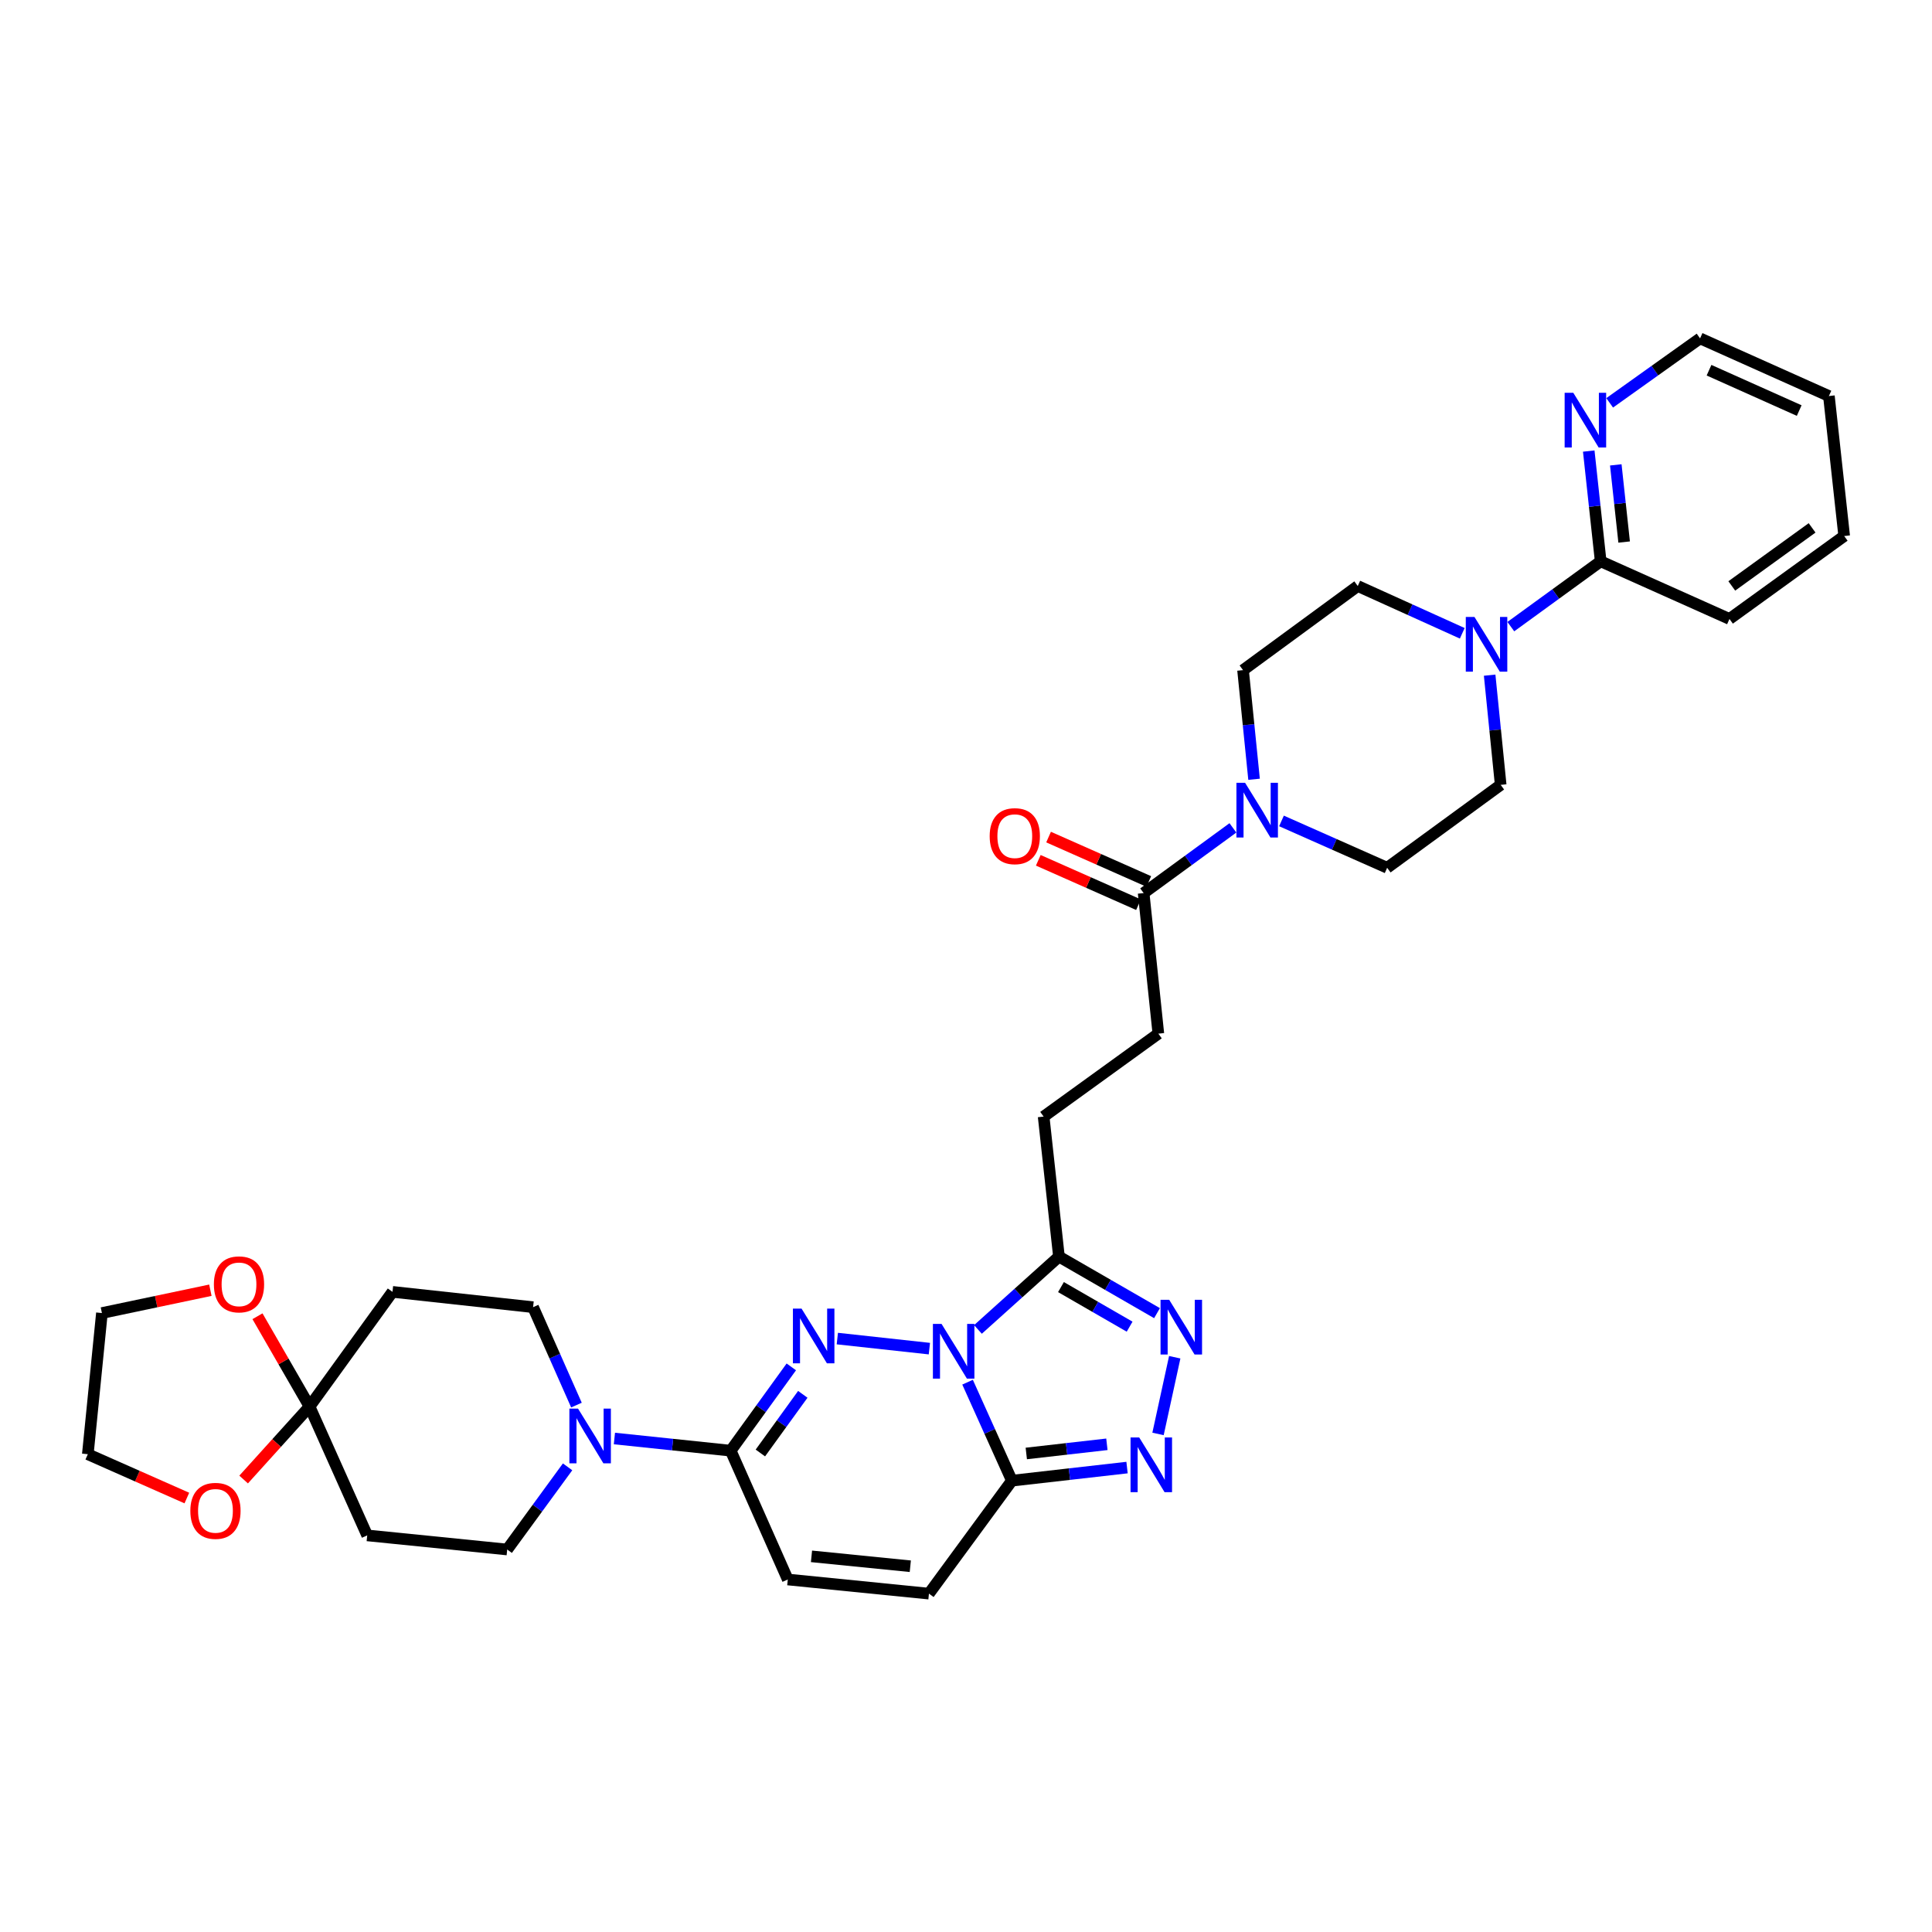 <?xml version='1.0' encoding='iso-8859-1'?>
<svg version='1.1' baseProfile='full'
              xmlns='http://www.w3.org/2000/svg'
                      xmlns:rdkit='http://www.rdkit.org/xml'
                      xmlns:xlink='http://www.w3.org/1999/xlink'
                  xml:space='preserve'
width='1000px' height='1000px' viewBox='0 0 1000 1000'>
<!-- END OF HEADER -->
<rect style='opacity:1.0;fill:#FFFFFF;stroke:none' width='1000' height='1000' x='0' y='0'> </rect>
<path class='bond-0' d='M 481.047,698.048 L 433.398,692.842' style='fill:none;fill-rule:evenodd;stroke:#0000FF;stroke-width:6px;stroke-linecap:butt;stroke-linejoin:miter;stroke-opacity:1' />
<path class='bond-1' d='M 500.809,715.417 L 512.28,740.905' style='fill:none;fill-rule:evenodd;stroke:#0000FF;stroke-width:6px;stroke-linecap:butt;stroke-linejoin:miter;stroke-opacity:1' />
<path class='bond-1' d='M 512.28,740.905 L 523.751,766.394' style='fill:none;fill-rule:evenodd;stroke:#000000;stroke-width:6px;stroke-linecap:butt;stroke-linejoin:miter;stroke-opacity:1' />
<path class='bond-2' d='M 506.182,688.116 L 527.145,669.265' style='fill:none;fill-rule:evenodd;stroke:#0000FF;stroke-width:6px;stroke-linecap:butt;stroke-linejoin:miter;stroke-opacity:1' />
<path class='bond-2' d='M 527.145,669.265 L 548.108,650.415' style='fill:none;fill-rule:evenodd;stroke:#000000;stroke-width:6px;stroke-linecap:butt;stroke-linejoin:miter;stroke-opacity:1' />
<path class='bond-3' d='M 409.583,707.496 L 393.895,729.181' style='fill:none;fill-rule:evenodd;stroke:#0000FF;stroke-width:6px;stroke-linecap:butt;stroke-linejoin:miter;stroke-opacity:1' />
<path class='bond-3' d='M 393.895,729.181 L 378.207,750.867' style='fill:none;fill-rule:evenodd;stroke:#000000;stroke-width:6px;stroke-linecap:butt;stroke-linejoin:miter;stroke-opacity:1' />
<path class='bond-3' d='M 415.528,721.707 L 404.547,736.887' style='fill:none;fill-rule:evenodd;stroke:#0000FF;stroke-width:6px;stroke-linecap:butt;stroke-linejoin:miter;stroke-opacity:1' />
<path class='bond-3' d='M 404.547,736.887 L 393.565,752.066' style='fill:none;fill-rule:evenodd;stroke:#000000;stroke-width:6px;stroke-linecap:butt;stroke-linejoin:miter;stroke-opacity:1' />
<path class='bond-4' d='M 523.751,766.394 L 553.552,763.003' style='fill:none;fill-rule:evenodd;stroke:#000000;stroke-width:6px;stroke-linecap:butt;stroke-linejoin:miter;stroke-opacity:1' />
<path class='bond-4' d='M 553.552,763.003 L 583.353,759.613' style='fill:none;fill-rule:evenodd;stroke:#0000FF;stroke-width:6px;stroke-linecap:butt;stroke-linejoin:miter;stroke-opacity:1' />
<path class='bond-4' d='M 531.205,752.315 L 552.066,749.941' style='fill:none;fill-rule:evenodd;stroke:#000000;stroke-width:6px;stroke-linecap:butt;stroke-linejoin:miter;stroke-opacity:1' />
<path class='bond-4' d='M 552.066,749.941 L 572.927,747.568' style='fill:none;fill-rule:evenodd;stroke:#0000FF;stroke-width:6px;stroke-linecap:butt;stroke-linejoin:miter;stroke-opacity:1' />
<path class='bond-10' d='M 523.751,766.394 L 480.821,824.858' style='fill:none;fill-rule:evenodd;stroke:#000000;stroke-width:6px;stroke-linecap:butt;stroke-linejoin:miter;stroke-opacity:1' />
<path class='bond-5' d='M 548.108,650.415 L 573.488,665.05' style='fill:none;fill-rule:evenodd;stroke:#000000;stroke-width:6px;stroke-linecap:butt;stroke-linejoin:miter;stroke-opacity:1' />
<path class='bond-5' d='M 573.488,665.05 L 598.869,679.685' style='fill:none;fill-rule:evenodd;stroke:#0000FF;stroke-width:6px;stroke-linecap:butt;stroke-linejoin:miter;stroke-opacity:1' />
<path class='bond-5' d='M 549.155,666.194 L 566.921,676.438' style='fill:none;fill-rule:evenodd;stroke:#000000;stroke-width:6px;stroke-linecap:butt;stroke-linejoin:miter;stroke-opacity:1' />
<path class='bond-5' d='M 566.921,676.438 L 584.688,686.683' style='fill:none;fill-rule:evenodd;stroke:#0000FF;stroke-width:6px;stroke-linecap:butt;stroke-linejoin:miter;stroke-opacity:1' />
<path class='bond-19' d='M 548.108,650.415 L 540.184,577.943' style='fill:none;fill-rule:evenodd;stroke:#000000;stroke-width:6px;stroke-linecap:butt;stroke-linejoin:miter;stroke-opacity:1' />
<path class='bond-6' d='M 378.207,750.867 L 348.113,747.719' style='fill:none;fill-rule:evenodd;stroke:#000000;stroke-width:6px;stroke-linecap:butt;stroke-linejoin:miter;stroke-opacity:1' />
<path class='bond-6' d='M 348.113,747.719 L 318.019,744.571' style='fill:none;fill-rule:evenodd;stroke:#0000FF;stroke-width:6px;stroke-linecap:butt;stroke-linejoin:miter;stroke-opacity:1' />
<path class='bond-35' d='M 378.207,750.867 L 407.757,817.547' style='fill:none;fill-rule:evenodd;stroke:#000000;stroke-width:6px;stroke-linecap:butt;stroke-linejoin:miter;stroke-opacity:1' />
<path class='bond-34' d='M 599.392,742.202 L 608.042,702.506' style='fill:none;fill-rule:evenodd;stroke:#0000FF;stroke-width:6px;stroke-linecap:butt;stroke-linejoin:miter;stroke-opacity:1' />
<path class='bond-17' d='M 293.779,759.236 L 278.153,780.628' style='fill:none;fill-rule:evenodd;stroke:#0000FF;stroke-width:6px;stroke-linecap:butt;stroke-linejoin:miter;stroke-opacity:1' />
<path class='bond-17' d='M 278.153,780.628 L 262.528,802.02' style='fill:none;fill-rule:evenodd;stroke:#000000;stroke-width:6px;stroke-linecap:butt;stroke-linejoin:miter;stroke-opacity:1' />
<path class='bond-18' d='M 298.371,727.274 L 287.147,701.932' style='fill:none;fill-rule:evenodd;stroke:#0000FF;stroke-width:6px;stroke-linecap:butt;stroke-linejoin:miter;stroke-opacity:1' />
<path class='bond-18' d='M 287.147,701.932 L 275.923,676.59' style='fill:none;fill-rule:evenodd;stroke:#000000;stroke-width:6px;stroke-linecap:butt;stroke-linejoin:miter;stroke-opacity:1' />
<path class='bond-7' d='M 160.228,728.043 L 203.151,668.666' style='fill:none;fill-rule:evenodd;stroke:#000000;stroke-width:6px;stroke-linecap:butt;stroke-linejoin:miter;stroke-opacity:1' />
<path class='bond-20' d='M 160.228,728.043 L 146.749,704.666' style='fill:none;fill-rule:evenodd;stroke:#000000;stroke-width:6px;stroke-linecap:butt;stroke-linejoin:miter;stroke-opacity:1' />
<path class='bond-20' d='M 146.749,704.666 L 133.269,681.288' style='fill:none;fill-rule:evenodd;stroke:#FF0000;stroke-width:6px;stroke-linecap:butt;stroke-linejoin:miter;stroke-opacity:1' />
<path class='bond-21' d='M 160.228,728.043 L 143.167,746.921' style='fill:none;fill-rule:evenodd;stroke:#000000;stroke-width:6px;stroke-linecap:butt;stroke-linejoin:miter;stroke-opacity:1' />
<path class='bond-21' d='M 143.167,746.921 L 126.105,765.799' style='fill:none;fill-rule:evenodd;stroke:#FF0000;stroke-width:6px;stroke-linecap:butt;stroke-linejoin:miter;stroke-opacity:1' />
<path class='bond-36' d='M 160.228,728.043 L 190.07,794.717' style='fill:none;fill-rule:evenodd;stroke:#000000;stroke-width:6px;stroke-linecap:butt;stroke-linejoin:miter;stroke-opacity:1' />
<path class='bond-8' d='M 638.155,428.506 L 615.049,445.381' style='fill:none;fill-rule:evenodd;stroke:#0000FF;stroke-width:6px;stroke-linecap:butt;stroke-linejoin:miter;stroke-opacity:1' />
<path class='bond-8' d='M 615.049,445.381 L 591.943,462.256' style='fill:none;fill-rule:evenodd;stroke:#000000;stroke-width:6px;stroke-linecap:butt;stroke-linejoin:miter;stroke-opacity:1' />
<path class='bond-22' d='M 663.294,424.911 L 690.64,437.036' style='fill:none;fill-rule:evenodd;stroke:#0000FF;stroke-width:6px;stroke-linecap:butt;stroke-linejoin:miter;stroke-opacity:1' />
<path class='bond-22' d='M 690.64,437.036 L 717.986,449.161' style='fill:none;fill-rule:evenodd;stroke:#000000;stroke-width:6px;stroke-linecap:butt;stroke-linejoin:miter;stroke-opacity:1' />
<path class='bond-23' d='M 649.1,403.352 L 646.248,375.107' style='fill:none;fill-rule:evenodd;stroke:#0000FF;stroke-width:6px;stroke-linecap:butt;stroke-linejoin:miter;stroke-opacity:1' />
<path class='bond-23' d='M 646.248,375.107 L 643.396,346.861' style='fill:none;fill-rule:evenodd;stroke:#000000;stroke-width:6px;stroke-linecap:butt;stroke-linejoin:miter;stroke-opacity:1' />
<path class='bond-9' d='M 756.863,327.795 L 729.818,315.56' style='fill:none;fill-rule:evenodd;stroke:#0000FF;stroke-width:6px;stroke-linecap:butt;stroke-linejoin:miter;stroke-opacity:1' />
<path class='bond-9' d='M 729.818,315.56 L 702.773,303.325' style='fill:none;fill-rule:evenodd;stroke:#000000;stroke-width:6px;stroke-linecap:butt;stroke-linejoin:miter;stroke-opacity:1' />
<path class='bond-13' d='M 781.998,324.347 L 805.254,307.442' style='fill:none;fill-rule:evenodd;stroke:#0000FF;stroke-width:6px;stroke-linecap:butt;stroke-linejoin:miter;stroke-opacity:1' />
<path class='bond-13' d='M 805.254,307.442 L 828.51,290.537' style='fill:none;fill-rule:evenodd;stroke:#000000;stroke-width:6px;stroke-linecap:butt;stroke-linejoin:miter;stroke-opacity:1' />
<path class='bond-37' d='M 771.04,349.469 L 773.895,377.854' style='fill:none;fill-rule:evenodd;stroke:#0000FF;stroke-width:6px;stroke-linecap:butt;stroke-linejoin:miter;stroke-opacity:1' />
<path class='bond-37' d='M 773.895,377.854 L 776.75,406.238' style='fill:none;fill-rule:evenodd;stroke:#000000;stroke-width:6px;stroke-linecap:butt;stroke-linejoin:miter;stroke-opacity:1' />
<path class='bond-11' d='M 480.821,824.858 L 407.757,817.547' style='fill:none;fill-rule:evenodd;stroke:#000000;stroke-width:6px;stroke-linecap:butt;stroke-linejoin:miter;stroke-opacity:1' />
<path class='bond-11' d='M 471.17,810.68 L 420.026,805.563' style='fill:none;fill-rule:evenodd;stroke:#000000;stroke-width:6px;stroke-linecap:butt;stroke-linejoin:miter;stroke-opacity:1' />
<path class='bond-12' d='M 591.943,462.256 L 599.561,535.013' style='fill:none;fill-rule:evenodd;stroke:#000000;stroke-width:6px;stroke-linecap:butt;stroke-linejoin:miter;stroke-opacity:1' />
<path class='bond-27' d='M 594.606,456.246 L 568.673,444.758' style='fill:none;fill-rule:evenodd;stroke:#000000;stroke-width:6px;stroke-linecap:butt;stroke-linejoin:miter;stroke-opacity:1' />
<path class='bond-27' d='M 568.673,444.758 L 542.741,433.27' style='fill:none;fill-rule:evenodd;stroke:#FF0000;stroke-width:6px;stroke-linecap:butt;stroke-linejoin:miter;stroke-opacity:1' />
<path class='bond-27' d='M 589.281,468.266 L 563.349,456.778' style='fill:none;fill-rule:evenodd;stroke:#000000;stroke-width:6px;stroke-linecap:butt;stroke-linejoin:miter;stroke-opacity:1' />
<path class='bond-27' d='M 563.349,456.778 L 537.417,445.29' style='fill:none;fill-rule:evenodd;stroke:#FF0000;stroke-width:6px;stroke-linecap:butt;stroke-linejoin:miter;stroke-opacity:1' />
<path class='bond-16' d='M 828.51,290.537 L 825.421,262.003' style='fill:none;fill-rule:evenodd;stroke:#000000;stroke-width:6px;stroke-linecap:butt;stroke-linejoin:miter;stroke-opacity:1' />
<path class='bond-16' d='M 825.421,262.003 L 822.332,233.47' style='fill:none;fill-rule:evenodd;stroke:#0000FF;stroke-width:6px;stroke-linecap:butt;stroke-linejoin:miter;stroke-opacity:1' />
<path class='bond-16' d='M 840.653,280.562 L 838.491,260.589' style='fill:none;fill-rule:evenodd;stroke:#000000;stroke-width:6px;stroke-linecap:butt;stroke-linejoin:miter;stroke-opacity:1' />
<path class='bond-16' d='M 838.491,260.589 L 836.328,240.615' style='fill:none;fill-rule:evenodd;stroke:#0000FF;stroke-width:6px;stroke-linecap:butt;stroke-linejoin:miter;stroke-opacity:1' />
<path class='bond-28' d='M 828.51,290.537 L 895.168,320.371' style='fill:none;fill-rule:evenodd;stroke:#000000;stroke-width:6px;stroke-linecap:butt;stroke-linejoin:miter;stroke-opacity:1' />
<path class='bond-14' d='M 203.151,668.666 L 275.923,676.59' style='fill:none;fill-rule:evenodd;stroke:#000000;stroke-width:6px;stroke-linecap:butt;stroke-linejoin:miter;stroke-opacity:1' />
<path class='bond-15' d='M 190.07,794.717 L 262.528,802.02' style='fill:none;fill-rule:evenodd;stroke:#000000;stroke-width:6px;stroke-linecap:butt;stroke-linejoin:miter;stroke-opacity:1' />
<path class='bond-29' d='M 833.163,208.514 L 856.559,191.828' style='fill:none;fill-rule:evenodd;stroke:#0000FF;stroke-width:6px;stroke-linecap:butt;stroke-linejoin:miter;stroke-opacity:1' />
<path class='bond-29' d='M 856.559,191.828 L 879.955,175.142' style='fill:none;fill-rule:evenodd;stroke:#000000;stroke-width:6px;stroke-linecap:butt;stroke-linejoin:miter;stroke-opacity:1' />
<path class='bond-26' d='M 540.184,577.943 L 599.561,535.013' style='fill:none;fill-rule:evenodd;stroke:#000000;stroke-width:6px;stroke-linecap:butt;stroke-linejoin:miter;stroke-opacity:1' />
<path class='bond-31' d='M 108.891,667.817 L 80.821,673.723' style='fill:none;fill-rule:evenodd;stroke:#FF0000;stroke-width:6px;stroke-linecap:butt;stroke-linejoin:miter;stroke-opacity:1' />
<path class='bond-31' d='M 80.821,673.723 L 52.751,679.629' style='fill:none;fill-rule:evenodd;stroke:#000000;stroke-width:6px;stroke-linecap:butt;stroke-linejoin:miter;stroke-opacity:1' />
<path class='bond-30' d='M 96.716,775.384 L 71.085,764.042' style='fill:none;fill-rule:evenodd;stroke:#FF0000;stroke-width:6px;stroke-linecap:butt;stroke-linejoin:miter;stroke-opacity:1' />
<path class='bond-30' d='M 71.085,764.042 L 45.455,752.7' style='fill:none;fill-rule:evenodd;stroke:#000000;stroke-width:6px;stroke-linecap:butt;stroke-linejoin:miter;stroke-opacity:1' />
<path class='bond-25' d='M 717.986,449.161 L 776.75,406.238' style='fill:none;fill-rule:evenodd;stroke:#000000;stroke-width:6px;stroke-linecap:butt;stroke-linejoin:miter;stroke-opacity:1' />
<path class='bond-24' d='M 643.396,346.861 L 702.773,303.325' style='fill:none;fill-rule:evenodd;stroke:#000000;stroke-width:6px;stroke-linecap:butt;stroke-linejoin:miter;stroke-opacity:1' />
<path class='bond-32' d='M 895.168,320.371 L 954.545,277.442' style='fill:none;fill-rule:evenodd;stroke:#000000;stroke-width:6px;stroke-linecap:butt;stroke-linejoin:miter;stroke-opacity:1' />
<path class='bond-32' d='M 896.372,303.279 L 937.936,273.228' style='fill:none;fill-rule:evenodd;stroke:#000000;stroke-width:6px;stroke-linecap:butt;stroke-linejoin:miter;stroke-opacity:1' />
<path class='bond-39' d='M 879.955,175.142 L 946.636,204.984' style='fill:none;fill-rule:evenodd;stroke:#000000;stroke-width:6px;stroke-linecap:butt;stroke-linejoin:miter;stroke-opacity:1' />
<path class='bond-39' d='M 884.587,191.618 L 931.264,212.507' style='fill:none;fill-rule:evenodd;stroke:#000000;stroke-width:6px;stroke-linecap:butt;stroke-linejoin:miter;stroke-opacity:1' />
<path class='bond-38' d='M 45.455,752.7 L 52.751,679.629' style='fill:none;fill-rule:evenodd;stroke:#000000;stroke-width:6px;stroke-linecap:butt;stroke-linejoin:miter;stroke-opacity:1' />
<path class='bond-33' d='M 954.545,277.442 L 946.636,204.984' style='fill:none;fill-rule:evenodd;stroke:#000000;stroke-width:6px;stroke-linecap:butt;stroke-linejoin:miter;stroke-opacity:1' />
<path  class='atom-0' d='M 487.349 685.261
L 496.629 700.261
Q 497.549 701.741, 499.029 704.421
Q 500.509 707.101, 500.589 707.261
L 500.589 685.261
L 504.349 685.261
L 504.349 713.581
L 500.469 713.581
L 490.509 697.181
Q 489.349 695.261, 488.109 693.061
Q 486.909 690.861, 486.549 690.181
L 486.549 713.581
L 482.869 713.581
L 482.869 685.261
L 487.349 685.261
' fill='#0000FF'/>
<path  class='atom-1' d='M 414.892 677.344
L 424.172 692.344
Q 425.092 693.824, 426.572 696.504
Q 428.052 699.184, 428.132 699.344
L 428.132 677.344
L 431.892 677.344
L 431.892 705.664
L 428.012 705.664
L 418.052 689.264
Q 416.892 687.344, 415.652 685.144
Q 414.452 682.944, 414.092 682.264
L 414.092 705.664
L 410.412 705.664
L 410.412 677.344
L 414.892 677.344
' fill='#0000FF'/>
<path  class='atom-5' d='M 589.649 744.025
L 598.929 759.025
Q 599.849 760.505, 601.329 763.185
Q 602.809 765.865, 602.889 766.025
L 602.889 744.025
L 606.649 744.025
L 606.649 772.345
L 602.769 772.345
L 592.809 755.945
Q 591.649 754.025, 590.409 751.825
Q 589.209 749.625, 588.849 748.945
L 588.849 772.345
L 585.169 772.345
L 585.169 744.025
L 589.649 744.025
' fill='#0000FF'/>
<path  class='atom-6' d='M 605.176 672.772
L 614.456 687.772
Q 615.376 689.252, 616.856 691.932
Q 618.336 694.612, 618.416 694.772
L 618.416 672.772
L 622.176 672.772
L 622.176 701.092
L 618.296 701.092
L 608.336 684.692
Q 607.176 682.772, 605.936 680.572
Q 604.736 678.372, 604.376 677.692
L 604.376 701.092
L 600.696 701.092
L 600.696 672.772
L 605.176 672.772
' fill='#0000FF'/>
<path  class='atom-7' d='M 299.19 729.096
L 308.47 744.096
Q 309.39 745.576, 310.87 748.256
Q 312.35 750.936, 312.43 751.096
L 312.43 729.096
L 316.19 729.096
L 316.19 757.416
L 312.31 757.416
L 302.35 741.016
Q 301.19 739.096, 299.95 736.896
Q 298.75 734.696, 298.39 734.016
L 298.39 757.416
L 294.71 757.416
L 294.71 729.096
L 299.19 729.096
' fill='#0000FF'/>
<path  class='atom-9' d='M 644.454 405.173
L 653.734 420.173
Q 654.654 421.653, 656.134 424.333
Q 657.614 427.013, 657.694 427.173
L 657.694 405.173
L 661.454 405.173
L 661.454 433.493
L 657.574 433.493
L 647.614 417.093
Q 646.454 415.173, 645.214 412.973
Q 644.014 410.773, 643.654 410.093
L 643.654 433.493
L 639.974 433.493
L 639.974 405.173
L 644.454 405.173
' fill='#0000FF'/>
<path  class='atom-10' d='M 763.172 319.321
L 772.452 334.321
Q 773.372 335.801, 774.852 338.481
Q 776.332 341.161, 776.412 341.321
L 776.412 319.321
L 780.172 319.321
L 780.172 347.641
L 776.292 347.641
L 766.332 331.241
Q 765.172 329.321, 763.932 327.121
Q 762.732 324.921, 762.372 324.241
L 762.372 347.641
L 758.692 347.641
L 758.692 319.321
L 763.172 319.321
' fill='#0000FF'/>
<path  class='atom-17' d='M 814.34 203.313
L 823.62 218.313
Q 824.54 219.793, 826.02 222.473
Q 827.5 225.153, 827.58 225.313
L 827.58 203.313
L 831.34 203.313
L 831.34 231.633
L 827.46 231.633
L 817.5 215.233
Q 816.34 213.313, 815.1 211.113
Q 813.9 208.913, 813.54 208.233
L 813.54 231.633
L 809.86 231.633
L 809.86 203.313
L 814.34 203.313
' fill='#0000FF'/>
<path  class='atom-21' d='M 110.704 664.78
Q 110.704 657.98, 114.064 654.18
Q 117.424 650.38, 123.704 650.38
Q 129.984 650.38, 133.344 654.18
Q 136.704 657.98, 136.704 664.78
Q 136.704 671.66, 133.304 675.58
Q 129.904 679.46, 123.704 679.46
Q 117.464 679.46, 114.064 675.58
Q 110.704 671.7, 110.704 664.78
M 123.704 676.26
Q 128.024 676.26, 130.344 673.38
Q 132.704 670.46, 132.704 664.78
Q 132.704 659.22, 130.344 656.42
Q 128.024 653.58, 123.704 653.58
Q 119.384 653.58, 117.024 656.38
Q 114.704 659.18, 114.704 664.78
Q 114.704 670.5, 117.024 673.38
Q 119.384 676.26, 123.704 676.26
' fill='#FF0000'/>
<path  class='atom-22' d='M 98.522 782.015
Q 98.522 775.215, 101.882 771.415
Q 105.242 767.615, 111.522 767.615
Q 117.802 767.615, 121.162 771.415
Q 124.522 775.215, 124.522 782.015
Q 124.522 788.895, 121.122 792.815
Q 117.722 796.695, 111.522 796.695
Q 105.282 796.695, 101.882 792.815
Q 98.522 788.935, 98.522 782.015
M 111.522 793.495
Q 115.842 793.495, 118.162 790.615
Q 120.522 787.695, 120.522 782.015
Q 120.522 776.455, 118.162 773.655
Q 115.842 770.815, 111.522 770.815
Q 107.202 770.815, 104.842 773.615
Q 102.522 776.415, 102.522 782.015
Q 102.522 787.735, 104.842 790.615
Q 107.202 793.495, 111.522 793.495
' fill='#FF0000'/>
<path  class='atom-28' d='M 512.255 432.793
Q 512.255 425.993, 515.615 422.193
Q 518.975 418.393, 525.255 418.393
Q 531.535 418.393, 534.895 422.193
Q 538.255 425.993, 538.255 432.793
Q 538.255 439.673, 534.855 443.593
Q 531.455 447.473, 525.255 447.473
Q 519.015 447.473, 515.615 443.593
Q 512.255 439.713, 512.255 432.793
M 525.255 444.273
Q 529.575 444.273, 531.895 441.393
Q 534.255 438.473, 534.255 432.793
Q 534.255 427.233, 531.895 424.433
Q 529.575 421.593, 525.255 421.593
Q 520.935 421.593, 518.575 424.393
Q 516.255 427.193, 516.255 432.793
Q 516.255 438.513, 518.575 441.393
Q 520.935 444.273, 525.255 444.273
' fill='#FF0000'/>
</svg>
